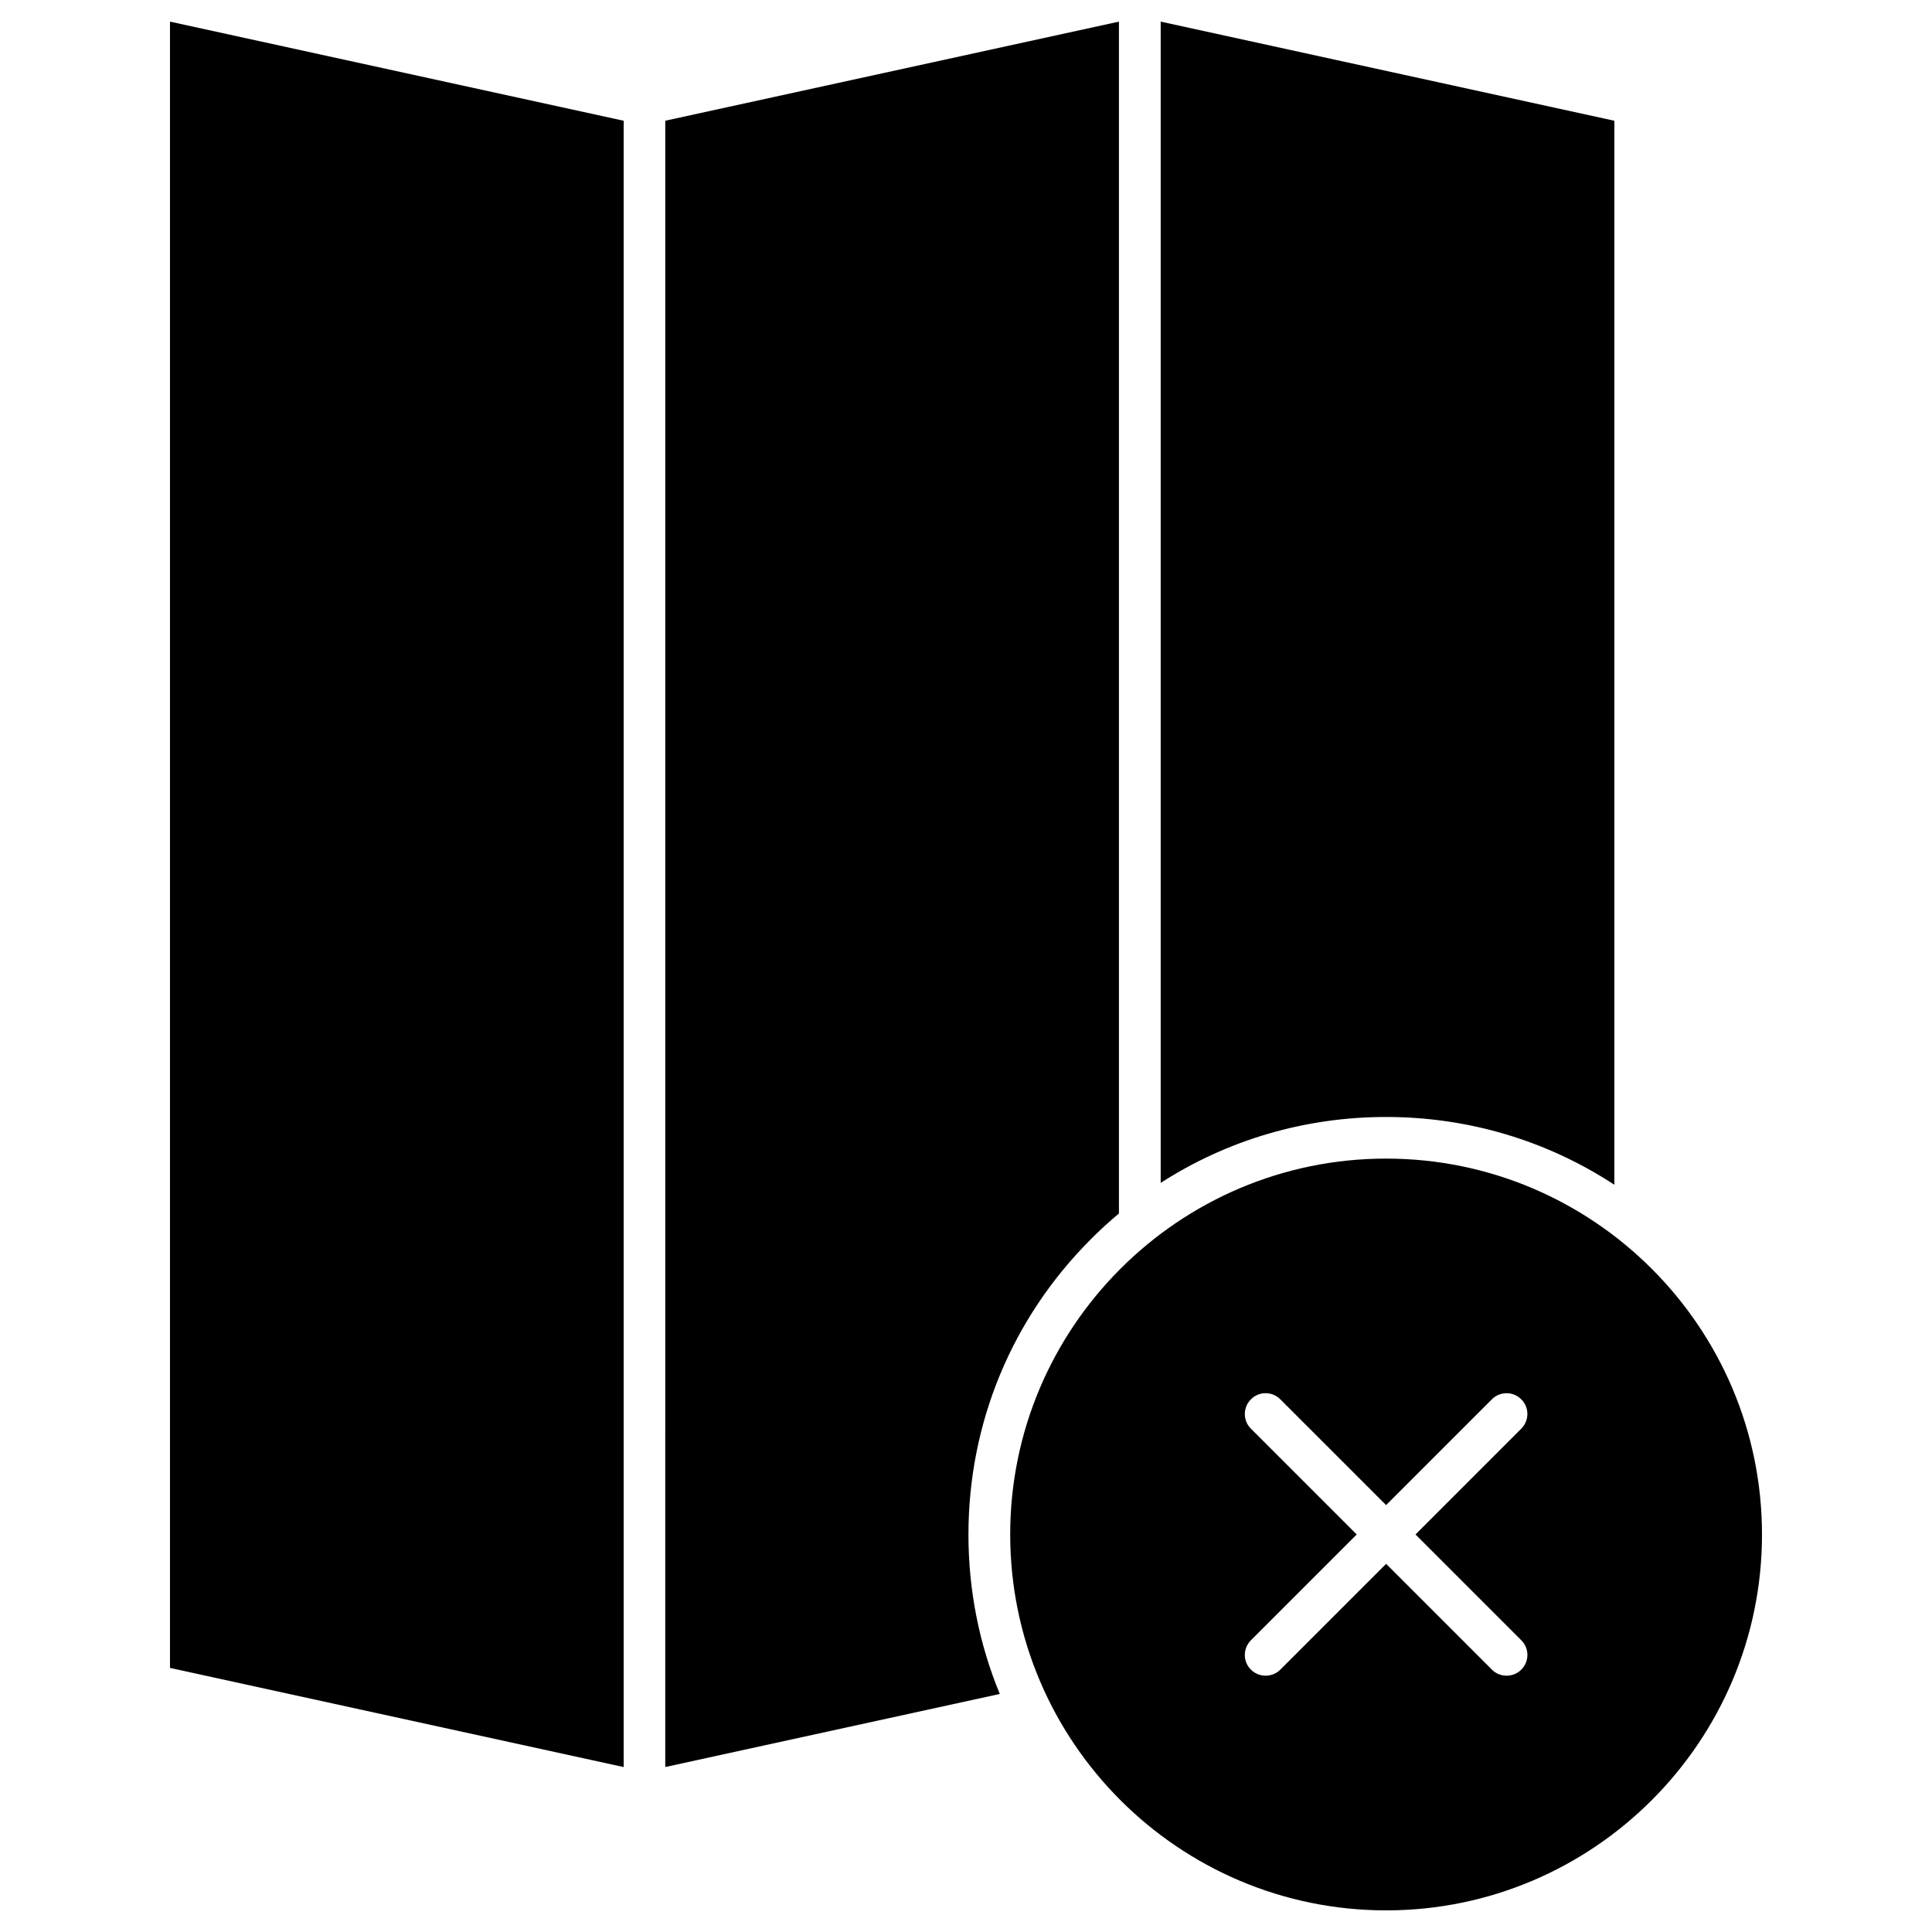 <?xml version="1.0" encoding="UTF-8"?>
<!-- Uploaded to: ICON Repo, www.svgrepo.com, Generator: ICON Repo Mixer Tools -->
<svg fill="#000000" width="800px" height="800px" version="1.1" viewBox="144 144 512 512" xmlns="http://www.w3.org/2000/svg">
 <g>
  <path d="m309.28 176v436.29l-120.23-26.27v-436.29z"/>
  <path d="m440.53 149.73v315.86c-2.586 2.16-5.07 4.418-7.461 6.836-20.906 20.906-32.422 48.68-32.422 78.254 0 14.723 2.848 29.02 8.309 42.234l-88.656 19.367 0.004-436.29z"/>
  <path d="m571.82 176v281.97c-17.828-11.68-38.668-17.961-60.488-17.961-21.492 0-42.07 6.086-59.738 17.469v-307.75z"/>
  <path d="m511.33 451.04c54.93 0 99.617 44.688 99.617 99.617 0 54.926-44.691 99.613-99.617 99.613-54.93 0-99.617-44.688-99.617-99.617 0-54.926 44.688-99.613 99.617-99.613zm35.82 71.578c2.16-2.16 2.16-5.66 0-7.785-2.16-2.16-5.66-2.16-7.785 0l-28.035 28.035-28.035-28.035c-2.16-2.16-5.66-2.16-7.785 0-2.16 2.16-2.16 5.66 0 7.785l28.035 28.035-28.035 28.035c-2.16 2.16-2.16 5.66 0 7.785 1.078 1.078 2.488 1.602 3.894 1.602s2.812-0.523 3.894-1.602l28.035-28.035 28.035 28.035c1.078 1.078 2.488 1.602 3.894 1.602s2.812-0.523 3.894-1.602c2.16-2.16 2.16-5.66 0-7.785l-28.035-28.035z"/>
 </g>
</svg>